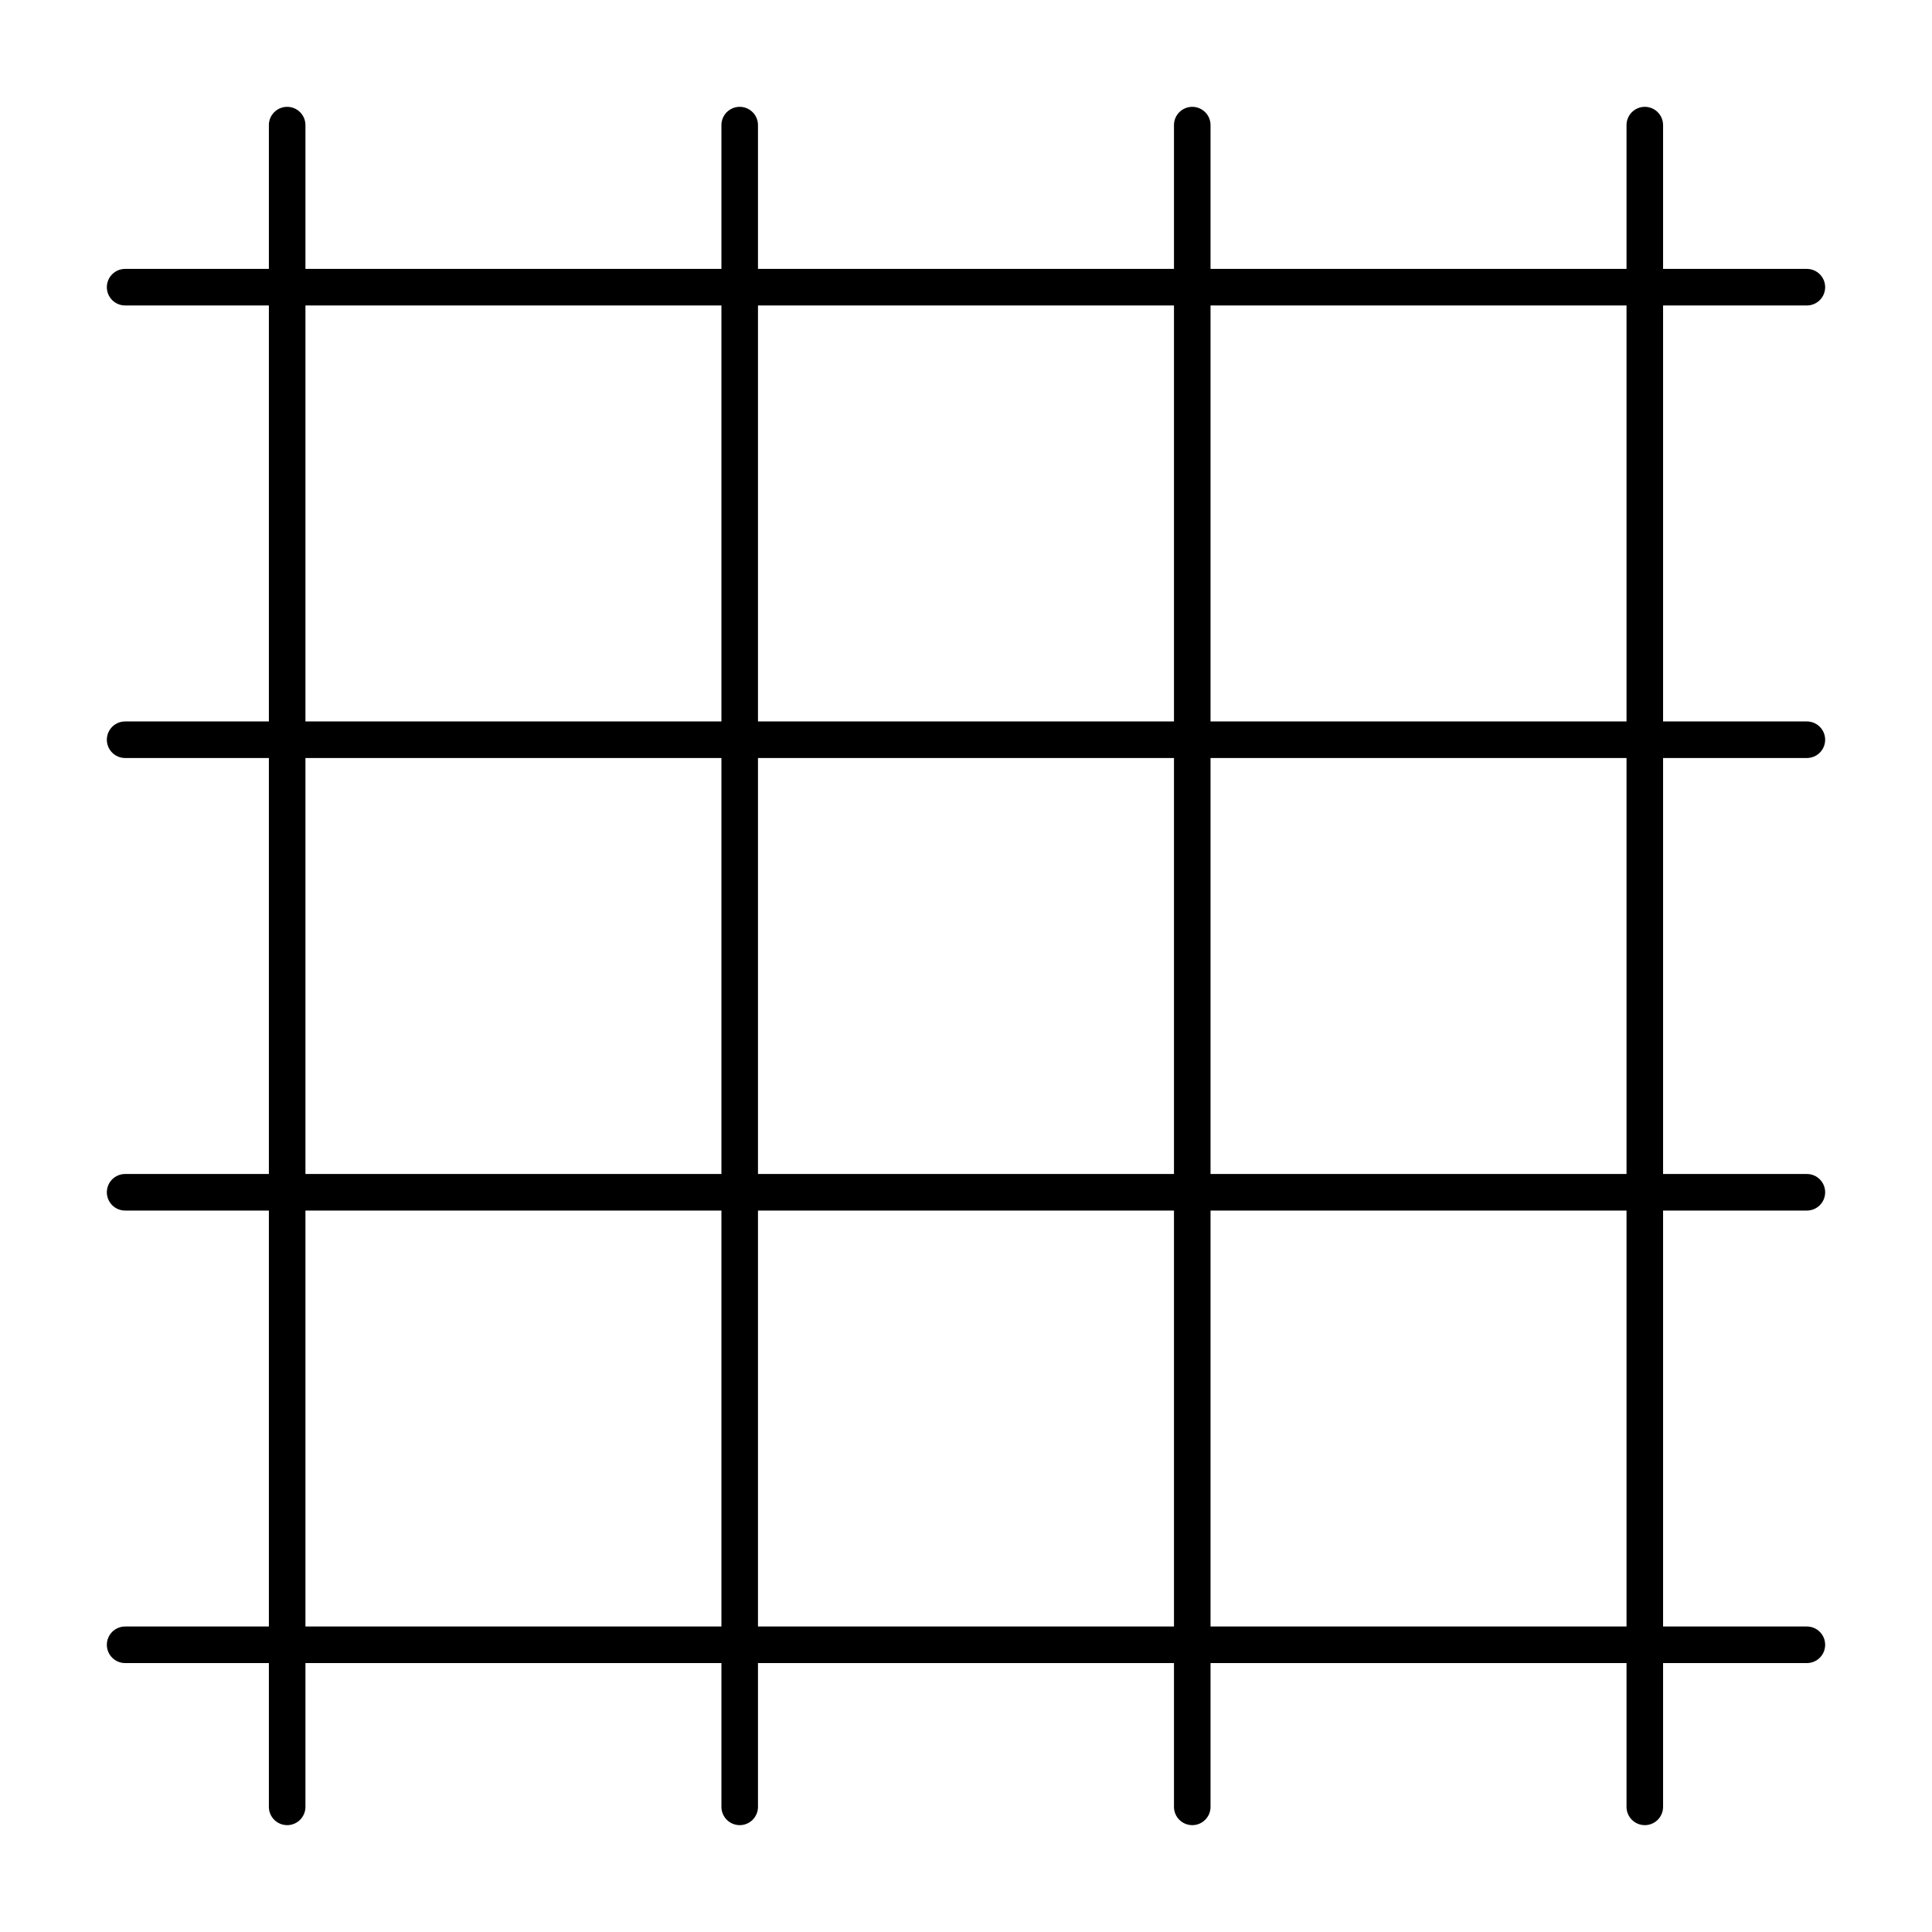 <?xml version="1.0" encoding="UTF-8"?>
<!-- Uploaded to: SVG Repo, www.svgrepo.com, Generator: SVG Repo Mixer Tools -->
<svg fill="#000000" width="800px" height="800px" version="1.1" viewBox="144 144 512 512" xmlns="http://www.w3.org/2000/svg">
 <g>
  <path d="m220.1 627.68c-2.676 0-4.844-2.168-4.844-4.844v-445.68c0-2.676 2.168-4.844 4.844-4.844 2.676 0 4.844 2.168 4.844 4.844v445.68c0 2.68-2.168 4.848-4.844 4.848z"/>
  <path d="m459.96 627.68c-2.676 0-4.844-2.168-4.844-4.844v-445.68c0-2.676 2.168-4.844 4.844-4.844 2.676 0 4.844 2.168 4.844 4.844v445.68c0 2.68-2.164 4.848-4.844 4.848z"/>
  <path d="m340.03 627.68c-2.676 0-4.844-2.168-4.844-4.844v-445.68c0-2.676 2.168-4.844 4.844-4.844s4.844 2.168 4.844 4.844v445.68c0 2.68-2.168 4.848-4.844 4.848z"/>
  <path d="m579.89 627.68c-2.676 0-4.844-2.168-4.844-4.844v-445.68c0-2.676 2.168-4.844 4.844-4.844s4.844 2.168 4.844 4.844v445.68c0 2.68-2.164 4.848-4.844 4.848z"/>
  <path d="m622.84 224.95h-445.68c-2.676 0-4.844-2.168-4.844-4.844s2.168-4.844 4.844-4.844h445.68c2.676 0 4.844 2.168 4.844 4.844 0.004 2.68-2.164 4.844-4.844 4.844z"/>
  <path d="m622.84 464.81h-445.68c-2.676 0-4.844-2.168-4.844-4.844 0-2.676 2.168-4.844 4.844-4.844h445.68c2.676 0 4.844 2.168 4.844 4.844 0.004 2.68-2.164 4.844-4.844 4.844z"/>
  <path d="m622.84 344.88h-445.68c-2.676 0-4.844-2.168-4.844-4.844s2.168-4.844 4.844-4.844h445.68c2.676 0 4.844 2.168 4.844 4.844 0.004 2.676-2.164 4.844-4.844 4.844z"/>
  <path d="m622.84 584.73h-445.68c-2.676 0-4.844-2.168-4.844-4.844s2.168-4.844 4.844-4.844h445.68c2.676 0 4.844 2.168 4.844 4.844 0.004 2.68-2.164 4.844-4.844 4.844z"/>
 </g>
</svg>